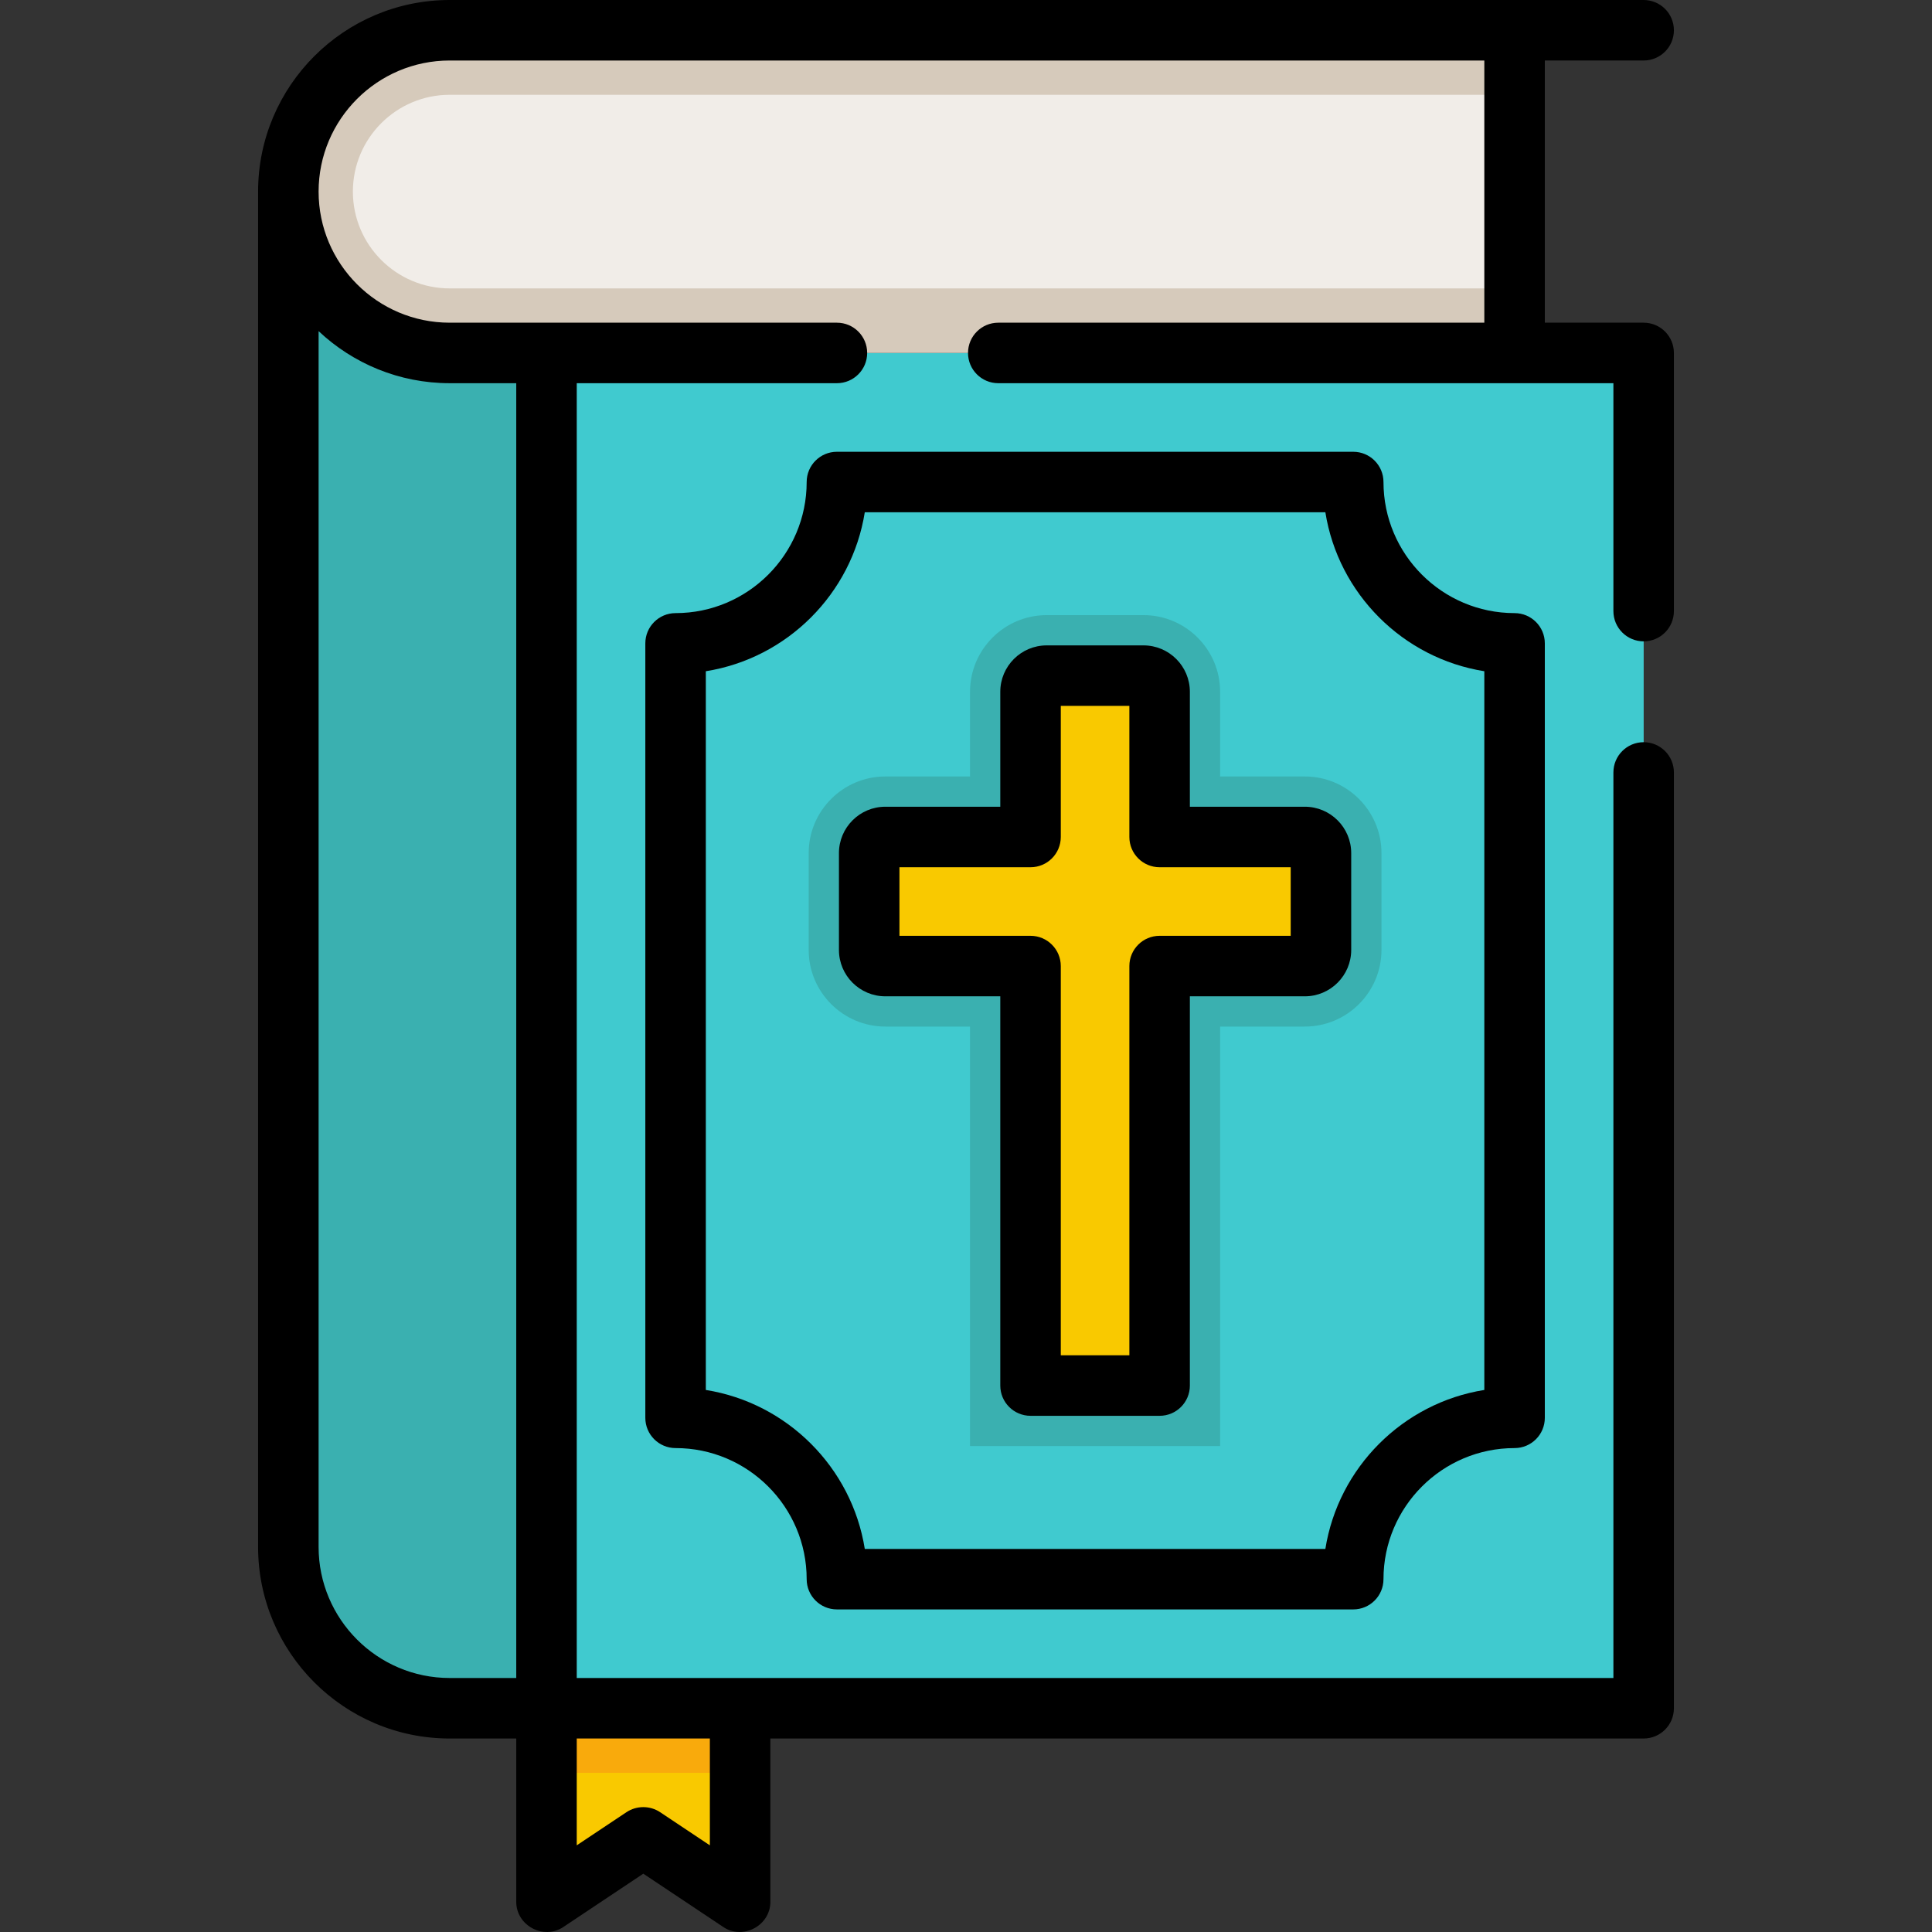 <?xml version="1.0" encoding="iso-8859-1"?>
<!-- Uploaded to: SVG Repo, www.svgrepo.com, Generator: SVG Repo Mixer Tools -->
<svg version="1.1" id="Layer_1" xmlns="http://www.w3.org/2000/svg" xmlns:xlink="http://www.w3.org/1999/xlink" 
	 viewBox="0 0 512 512" xml:space="preserve">
<rect x="0" y="0" width="512" height="512" fill="#333333" stroke="none"/>
<rect x="144.833" y="93.534" style="fill:#40CACF;" width="290.757" height="359.171"/>
<g>
	<path style="fill:#3AB0B0;" d="M119.173,452.705h25.655V50.776H76.414v359.171C76.414,433.561,95.558,452.705,119.173,452.705z"/>
	<path style="fill:#3AB0B0;" d="M257.069,383.222V272.05h-22.448c-11.2,0-20.31-9.111-20.31-20.31v-25.655
		c0-11.2,9.111-20.31,20.31-20.31h22.448v-22.448c0-11.199,9.111-20.31,20.31-20.31h25.655c11.199,0,20.31,9.111,20.31,20.31v22.448
		h22.448c11.199,0,20.31,9.111,20.31,20.31v25.655c0,11.2-9.111,20.31-20.31,20.31h-22.448v111.172H257.069z"/>
</g>
<path style="fill:#F9C900;" d="M345.792,221.809H307.31v-38.483c0-2.361-1.914-4.276-4.276-4.276h-25.655
	c-2.361,0-4.276,1.915-4.276,4.276v38.483h-38.483c-2.361,0-4.276,1.915-4.276,4.276v25.655c0,2.361,1.915,4.276,4.276,4.276h38.483
	v111.172h34.207V256.016h38.483c2.361,0,4.276-1.915,4.276-4.276v-25.655C350.068,223.724,348.154,221.809,345.792,221.809z"/>
<path style="fill:#D6CABB;" d="M119.173,8.017c-23.614,0-42.758,19.144-42.758,42.758s19.144,42.758,42.758,42.758h282.206V8.017
	H119.173z"/>
<path style="fill:#F1EDE8;" d="M119.173,76.431c-14.146,0-25.655-11.509-25.655-25.655s11.509-25.655,25.655-25.655h282.206v51.31
	H119.173z"/>
<polygon style="fill:#F9C900;" points="196.138,504.015 170.483,486.911 144.828,504.015 144.828,452.705 196.138,452.705 "/>
<rect x="144.833" y="452.705" style="fill:#F9AA0C;" width="51.31" height="17.103"/>
<path d="M345.792,213.792h-30.465v-30.465c0-6.778-5.515-12.293-12.293-12.293h-25.655c-6.778,0-12.293,5.515-12.293,12.293v30.465
	h-30.465c-6.778,0-12.293,5.515-12.293,12.293v25.655c0,6.778,5.515,12.293,12.293,12.293h30.465v103.155
	c0,4.428,3.589,8.017,8.017,8.017h34.207c4.429,0,8.017-3.59,8.017-8.017V264.033h30.465c6.778,0,12.293-5.515,12.293-12.293
	v-25.655C358.086,219.307,352.571,213.792,345.792,213.792z M342.051,247.999H307.31c-4.429,0-8.017,3.59-8.017,8.017v103.155
	H281.12V256.016c0-4.428-3.589-8.017-8.017-8.017h-34.741v-18.172h34.741c4.429,0,8.017-3.59,8.017-8.017v-34.741h18.172v34.741
	c0,4.428,3.589,8.017,8.017,8.017h34.741V247.999z"/>
<path d="M435.585,85.517h-26.19V16.034h26.19c4.429,0,8.017-3.59,8.017-8.017S440.014,0,435.585,0H119.173
	C91.176,0,68.397,22.778,68.397,50.776v359.171c0,27.997,22.778,50.776,50.776,50.776h17.638v43.293
	c0,6.275,7.232,10.16,12.464,6.67l21.208-14.139l21.208,14.139c5.238,3.493,12.464-0.403,12.464-6.67v-43.293h231.43
	c4.429,0,8.017-3.59,8.017-8.017V204.706c0-4.428-3.589-8.017-8.017-8.017c-4.429,0-8.017,3.59-8.017,8.017v239.982H152.845V101.551
	h68.948c4.428,0,8.017-3.59,8.017-8.017c0-4.428-3.59-8.017-8.017-8.017h-102.62c-19.156,0-34.741-15.585-34.741-34.741
	s15.585-34.741,34.741-34.741h274.188v69.482h-128.81c-4.429,0-8.017,3.59-8.017,8.017c0,4.428,3.588,8.017,8.017,8.017h163.016
	v60.396c0,4.428,3.589,8.017,8.017,8.017c4.429,0,8.017-3.59,8.017-8.017V93.534C443.602,89.106,440.014,85.517,435.585,85.517z
	 M188.121,489.034l-13.191-8.794c-2.664-1.776-6.23-1.777-8.894,0l-13.191,8.794v-28.312h35.276L188.121,489.034L188.121,489.034z
	 M119.173,101.551h17.638v343.136h-17.638c-19.156,0-34.741-15.585-34.741-34.741V87.755
	C93.522,96.301,105.742,101.551,119.173,101.551z"/>
<path d="M366.637,127.741c0-4.428-3.589-8.017-8.017-8.017H221.793c-4.428,0-8.017,3.59-8.017,8.017
	c0,19.156-15.585,34.741-34.741,34.741c-4.428,0-8.017,3.59-8.017,8.017v205.24c0,4.428,3.59,8.017,8.017,8.017
	c19.156,0,34.741,15.585,34.741,34.741c0,4.428,3.59,8.017,8.017,8.017H358.62c4.429,0,8.017-3.59,8.017-8.017
	c0-19.156,15.584-34.741,34.741-34.741c4.429,0,8.017-3.59,8.017-8.017v-205.24c0-4.428-3.589-8.017-8.017-8.017
	C382.222,162.482,366.637,146.897,366.637,127.741z M393.361,368.354c-21.59,3.439-38.687,20.536-42.126,42.127H229.178
	c-3.439-21.59-20.536-38.687-42.127-42.127v-190.47c21.59-3.439,38.687-20.536,42.127-42.127h122.057
	c3.439,21.59,20.536,38.687,42.126,42.127V368.354z"/>
</svg>